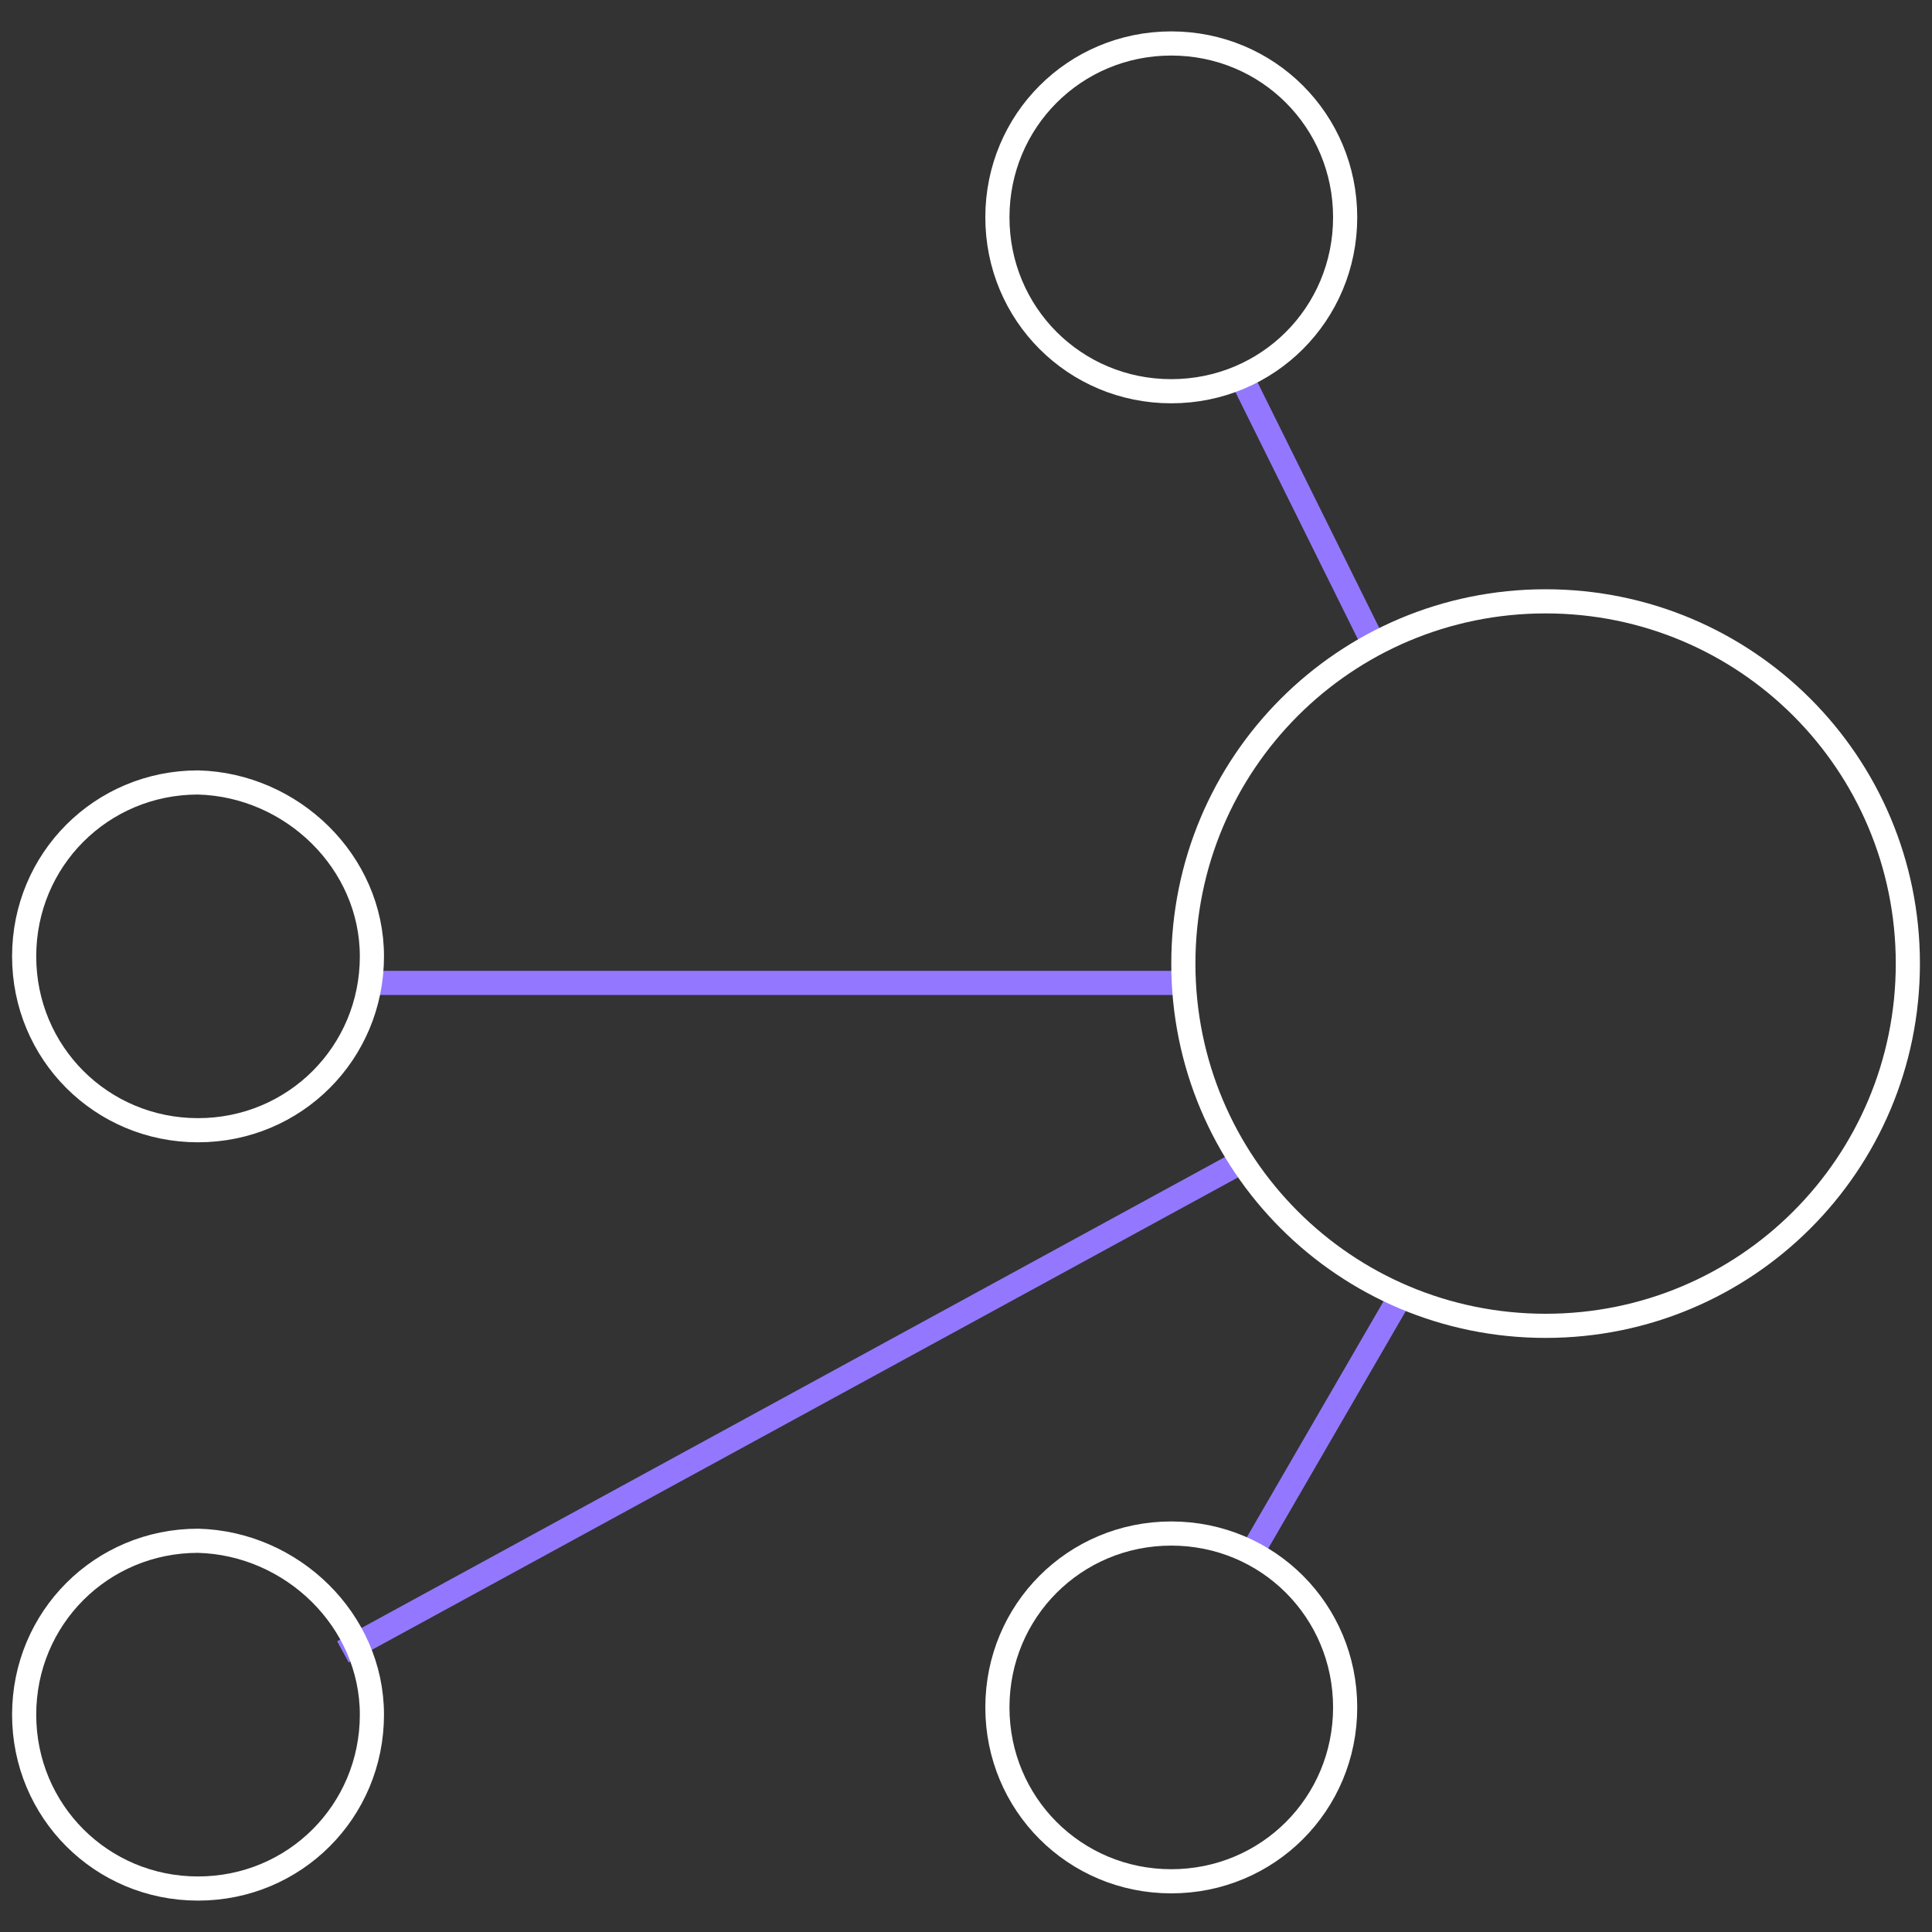 <?xml version="1.0" encoding="UTF-8"?> <svg xmlns="http://www.w3.org/2000/svg" xmlns:xlink="http://www.w3.org/1999/xlink" version="1.1" id="Layer_1" x="0px" y="0px" viewBox="0 0 80 80" xml:space="preserve"><rect x="0" y="0" width="80" height="80" fill="#333333" stroke="none"/> <path fill="none" stroke="#9378FF" d="M51.6,64.7L57.8,54"></path> <path fill="none" stroke="#9378FF" d="M14.2,68.4L51.6,48"></path> <path fill="none" stroke="#9378FF" d="M51.3,15.4l5.6,11.3"></path> <path fill="none" stroke="#9378FF" d="M15.1,40.7h33.8"></path> <path fill="none" stroke="#FFFFFF" d="M79,39.9c0,8.3-6.7,15-15,15c-8.3,0-15-6.7-15-15c0-8.3,6.7-15,15-15 C72.3,24.9,79,31.6,79,39.9z"></path> <path fill="none" stroke="#FFFFFF" d="M55.7,9c0,4-3.2,7.2-7.2,7.2s-7.2-3.2-7.2-7.2c0-4,3.2-7.2,7.2-7.2S55.7,5,55.7,9z"></path> <path fill="none" stroke="#FFFFFF" d="M15.4,39.6c0,4-3.2,7.2-7.2,7.2c-4,0-7.2-3.2-7.2-7.2c0-4,3.2-7.2,7.2-7.2 C12.1,32.5,15.4,35.7,15.4,39.6z"></path> <path fill="none" stroke="#FFFFFF" d="M15.4,71c0,4-3.2,7.2-7.2,7.2C4.2,78.2,1,75,1,71c0-4,3.2-7.2,7.2-7.2 C12.1,63.9,15.4,67.1,15.4,71z"></path> <path fill="none" stroke="#FFFFFF" d="M55.7,70.7c0,4-3.2,7.2-7.2,7.2c-4,0-7.2-3.2-7.2-7.2s3.2-7.2,7.2-7.2 C52.5,63.5,55.7,66.7,55.7,70.7z"></path> </svg> 